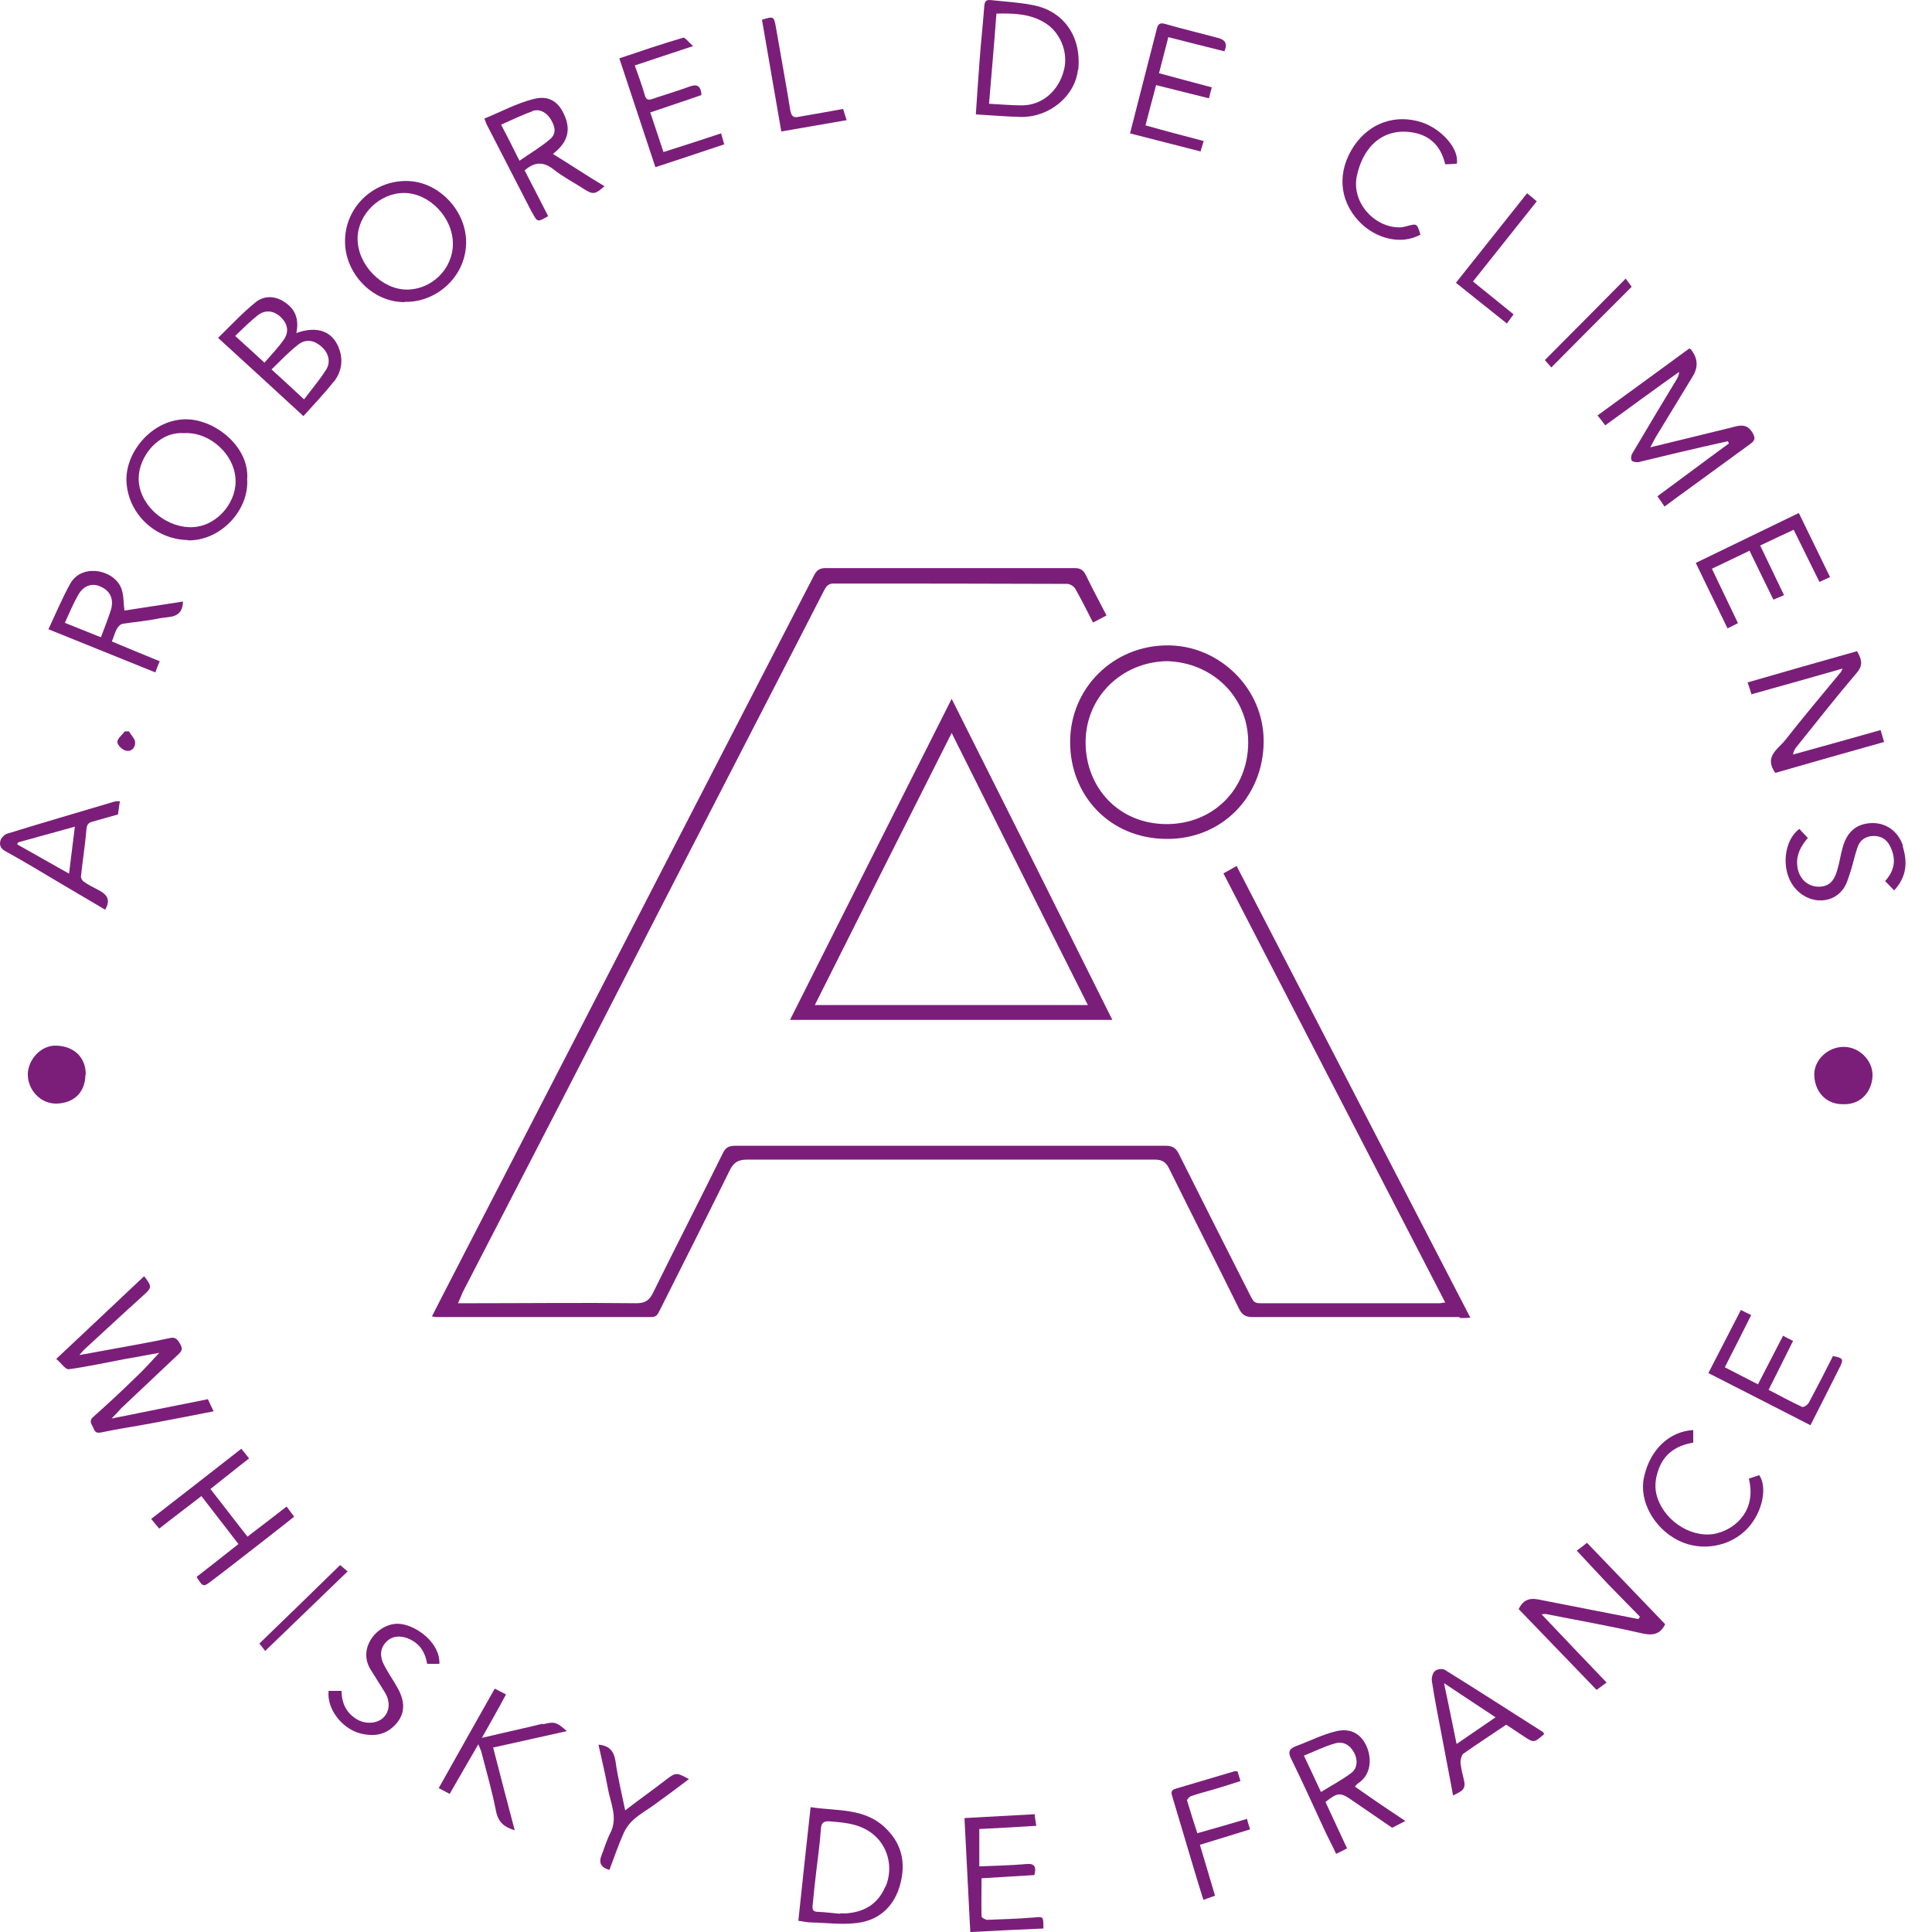 <svg width="60" height="60" viewBox="0 0 60 60" fill="none" xmlns="http://www.w3.org/2000/svg">
<path d="M45.354 40.933C45.444 40.933 45.534 40.933 45.664 40.923C43.234 36.233 40.824 31.573 38.404 26.893C38.254 26.983 38.124 27.053 37.994 27.123C40.294 31.573 42.584 36.003 44.884 40.453C44.794 40.453 44.764 40.473 44.724 40.473C42.854 40.473 40.984 40.473 39.114 40.473C38.954 40.473 38.914 40.393 38.854 40.283C38.104 38.803 37.354 37.323 36.614 35.843C36.524 35.653 36.414 35.583 36.204 35.583C31.744 35.583 27.294 35.583 22.834 35.583C22.634 35.583 22.534 35.633 22.444 35.823C21.734 37.263 20.994 38.703 20.284 40.143C20.174 40.373 20.044 40.473 19.764 40.473C18.084 40.453 16.404 40.473 14.724 40.473H14.224C14.284 40.343 14.324 40.233 14.374 40.123C15.714 37.523 17.064 34.923 18.404 32.313C19.174 30.823 19.934 29.323 20.704 27.833C21.794 25.713 22.884 23.603 23.974 21.483C24.514 20.443 25.044 19.403 25.584 18.353C25.654 18.223 25.714 18.113 25.904 18.123C28.314 18.123 30.734 18.123 33.144 18.133C33.224 18.133 33.344 18.203 33.394 18.283C33.584 18.623 33.764 18.973 33.944 19.333C34.084 19.263 34.214 19.193 34.364 19.113C34.144 18.683 33.924 18.283 33.724 17.863C33.644 17.703 33.554 17.643 33.374 17.643C30.794 17.643 28.214 17.643 25.634 17.643C25.464 17.643 25.374 17.703 25.294 17.843C24.284 19.803 23.274 21.753 22.264 23.713C20.824 26.503 19.384 29.303 17.944 32.093C16.634 34.623 15.334 37.163 14.024 39.693C13.824 40.083 13.624 40.463 13.414 40.883C13.494 40.893 13.524 40.903 13.554 40.903C15.774 40.903 18.004 40.903 20.224 40.903C20.384 40.903 20.424 40.823 20.484 40.703C21.214 39.253 21.944 37.803 22.664 36.343C22.784 36.103 22.924 36.013 23.194 36.013C27.414 36.013 31.644 36.013 35.864 36.013C36.084 36.013 36.204 36.083 36.304 36.283C37.024 37.743 37.764 39.193 38.484 40.653C38.574 40.833 38.684 40.903 38.904 40.903C41.044 40.903 43.184 40.903 45.314 40.903L45.354 40.933Z" fill="#7B1E7A"/>
<path d="M24.535 31.673H34.545C32.885 28.343 31.235 25.043 29.555 21.703C27.865 25.053 26.205 28.353 24.535 31.673ZM25.305 31.213C26.715 28.403 28.115 25.613 29.555 22.763C30.975 25.603 32.365 28.393 33.785 31.213H25.305Z" fill="#7B1E7A"/>
<path d="M33.234 23.053C33.234 24.683 34.444 26.043 36.224 26.053C37.924 26.073 39.224 24.763 39.244 23.053C39.264 21.363 37.844 20.033 36.254 20.043C34.584 20.043 33.234 21.363 33.234 23.043V23.053ZM38.764 23.053C38.764 24.523 37.664 25.593 36.234 25.593C34.734 25.593 33.724 24.453 33.714 23.073C33.704 21.643 34.844 20.553 36.244 20.533C37.654 20.573 38.764 21.643 38.764 23.053Z" fill="#7B1E7A"/>
<path d="M6.636 43.833C6.576 43.703 6.516 43.593 6.456 43.453C5.476 43.653 4.496 43.843 3.466 44.053C3.596 43.923 3.676 43.833 3.756 43.743C4.356 43.183 4.946 42.613 5.546 42.053C5.656 41.953 5.676 41.873 5.596 41.743C5.526 41.613 5.456 41.513 5.286 41.553C4.966 41.623 4.646 41.683 4.326 41.743C3.726 41.853 3.126 41.963 2.466 42.083C2.546 41.993 2.576 41.943 2.626 41.903C3.226 41.353 3.826 40.793 4.436 40.243C4.726 39.983 4.726 39.963 4.476 39.633C3.586 40.473 2.696 41.313 1.746 42.203C1.896 42.323 2.026 42.533 2.136 42.523C2.726 42.443 3.306 42.313 3.896 42.203C4.236 42.143 4.576 42.083 4.946 42.013C4.676 42.303 4.446 42.563 4.186 42.803C3.766 43.213 3.336 43.613 2.896 44.003C2.736 44.143 2.866 44.243 2.906 44.363C2.956 44.483 3.006 44.513 3.156 44.483C3.666 44.373 4.176 44.303 4.696 44.203C5.336 44.083 5.966 43.963 6.616 43.833H6.636Z" fill="#7B1E7A"/>
<path d="M49.863 13.202C50.633 12.642 51.383 12.092 52.143 11.552C52.143 11.662 52.103 11.722 52.063 11.792C51.603 12.552 51.143 13.322 50.693 14.082C50.653 14.142 50.643 14.252 50.673 14.302C50.703 14.342 50.813 14.362 50.883 14.352C51.313 14.252 51.743 14.142 52.173 14.042C52.673 13.922 53.173 13.812 53.663 13.702C53.663 13.722 53.683 13.742 53.693 13.772C52.953 14.312 52.223 14.862 51.473 15.412C51.553 15.522 51.613 15.612 51.693 15.732C51.993 15.512 52.273 15.302 52.553 15.102C53.153 14.662 53.763 14.222 54.363 13.782C54.483 13.692 54.533 13.622 54.433 13.452C54.253 13.132 54.013 13.212 53.753 13.282C52.933 13.482 52.123 13.682 51.253 13.892C51.323 13.752 51.373 13.662 51.423 13.572C51.803 12.942 52.193 12.312 52.573 11.682C52.747 11.396 52.727 11.119 52.513 10.852C52.513 10.852 52.483 10.832 52.463 10.822C51.523 11.512 50.573 12.202 49.613 12.902C49.703 13.012 49.773 13.102 49.853 13.212L49.863 13.202Z" fill="#7B1E7A"/>
<path d="M54.423 21.553C55.364 21.293 56.273 21.033 57.223 20.763C57.183 20.843 57.173 20.883 57.143 20.903C56.573 21.593 55.993 22.283 55.443 22.983C55.223 23.263 54.773 23.493 55.133 24.003C56.243 23.683 57.373 23.363 58.513 23.043C58.473 22.903 58.443 22.803 58.403 22.673C57.493 22.933 56.583 23.183 55.683 23.433C55.703 23.313 55.753 23.243 55.803 23.183C56.423 22.413 57.033 21.633 57.673 20.883C57.883 20.633 57.794 20.443 57.673 20.223C56.533 20.543 55.413 20.863 54.273 21.193C54.323 21.333 54.363 21.453 54.393 21.563L54.423 21.553Z" fill="#7B1E7A"/>
<path d="M48.964 48.152C49.324 48.542 49.644 48.882 49.964 49.222C50.284 49.552 50.614 49.882 50.934 50.212C50.914 50.232 50.894 50.252 50.884 50.282C49.934 50.092 48.974 49.912 48.024 49.722C47.704 49.662 47.374 49.532 47.164 49.972C47.964 50.802 48.784 51.652 49.584 52.482C49.694 52.402 49.784 52.332 49.894 52.252C49.204 51.532 48.554 50.852 47.874 50.132C47.964 50.132 48.004 50.112 48.044 50.132C49.004 50.322 49.974 50.492 50.934 50.712C51.274 50.792 51.534 50.802 51.714 50.442C50.914 49.612 50.104 48.762 49.284 47.912C49.164 48.012 49.074 48.082 48.974 48.152H48.964Z" fill="#7B1E7A"/>
<path d="M10.363 11.863C10.593 11.573 10.664 11.223 10.543 10.863C10.354 10.293 9.863 10.103 9.203 10.343C9.283 9.963 9.203 9.643 8.883 9.413C8.573 9.183 8.223 9.163 7.943 9.383C7.533 9.713 7.173 10.103 6.773 10.493C7.683 11.323 8.543 12.113 9.423 12.923C9.753 12.553 10.073 12.223 10.354 11.863H10.363ZM7.303 10.433C7.543 10.203 7.763 9.983 8.003 9.793C8.233 9.613 8.493 9.643 8.703 9.833C8.933 10.043 8.993 10.303 8.803 10.563C8.633 10.803 8.423 11.023 8.213 11.263C7.913 10.983 7.633 10.733 7.303 10.433ZM9.273 10.693C9.513 10.513 9.773 10.573 9.993 10.773C10.193 10.953 10.283 11.223 10.133 11.473C9.933 11.793 9.683 12.083 9.443 12.403C9.103 12.083 8.793 11.803 8.433 11.473C8.713 11.203 8.973 10.923 9.273 10.693Z" fill="#7B1E7A"/>
<path d="M5.846 16.782C6.866 16.792 7.736 15.832 7.676 14.892C7.756 13.892 6.706 13.042 5.806 13.022C4.766 13.002 3.916 13.992 3.926 14.902C3.946 15.922 4.796 16.752 5.836 16.772L5.846 16.782ZM5.716 13.452C6.516 13.402 7.326 14.132 7.316 14.962C7.316 15.652 6.686 16.402 5.876 16.372C5.066 16.342 4.306 15.642 4.306 14.862C4.306 14.182 4.926 13.392 5.716 13.452Z" fill="#7B1E7A"/>
<path d="M12.565 9.373C13.525 9.403 14.445 8.623 14.475 7.573C14.505 6.563 13.645 5.663 12.695 5.623C11.675 5.573 10.735 6.363 10.715 7.463C10.695 8.463 11.545 9.393 12.575 9.383L12.565 9.373ZM12.545 5.993C13.335 5.993 14.065 6.753 14.065 7.573C14.065 8.343 13.415 8.993 12.635 8.993C11.855 8.993 11.105 8.223 11.105 7.413C11.105 6.663 11.785 5.993 12.545 5.993Z" fill="#7B1E7A"/>
<path d="M25.173 56.133C25.043 57.333 24.913 58.483 24.793 59.653C24.963 59.673 25.073 59.703 25.183 59.703C25.693 59.713 26.223 59.793 26.723 59.703C27.353 59.593 27.783 59.163 27.953 58.533C28.133 57.883 28.023 57.293 27.533 56.803C26.873 56.133 26.013 56.253 25.173 56.123V56.133ZM27.493 58.593C27.263 59.133 26.843 59.383 26.263 59.423C26.203 59.423 26.143 59.423 26.083 59.423C26.083 59.423 26.083 59.423 26.083 59.433C25.853 59.413 25.623 59.383 25.393 59.373C25.193 59.373 25.233 59.223 25.243 59.113C25.273 58.773 25.313 58.433 25.353 58.093C25.403 57.663 25.463 57.243 25.493 56.813C25.503 56.633 25.553 56.553 25.753 56.563C26.293 56.603 26.833 56.653 27.243 57.083C27.613 57.473 27.723 58.063 27.503 58.593H27.493Z" fill="#7B1E7A"/>
<path d="M33.485 2.172C33.595 1.162 33.055 0.352 32.095 0.162C31.655 0.072 31.205 0.052 30.765 0.002C30.585 -0.018 30.575 0.092 30.565 0.222C30.525 0.762 30.465 1.302 30.425 1.842C30.385 2.392 30.345 2.942 30.305 3.552C30.795 3.582 31.255 3.622 31.715 3.632C32.595 3.642 33.385 2.982 33.475 2.172H33.485ZM30.955 0.422C31.465 0.412 31.955 0.422 32.405 0.682C32.915 0.962 33.185 1.612 33.045 2.162C32.885 2.822 32.365 3.272 31.735 3.272C31.405 3.272 31.085 3.242 30.715 3.222C30.795 2.272 30.875 1.362 30.945 0.422H30.955Z" fill="#7B1E7A"/>
<path d="M42.074 55.492C42.074 55.492 42.134 55.413 42.164 55.392C42.584 55.123 42.594 54.642 42.464 54.292C42.304 53.873 41.974 53.653 41.504 53.763C41.074 53.862 40.674 54.072 40.264 54.222C40.044 54.303 39.984 54.403 40.104 54.633C40.464 55.362 40.794 56.102 41.134 56.833C41.244 57.072 41.374 57.312 41.494 57.572C41.624 57.513 41.724 57.462 41.834 57.403C41.604 56.913 41.384 56.432 41.164 55.962C41.544 55.663 41.624 55.653 41.994 55.913C42.414 56.203 42.824 56.483 43.234 56.763C43.374 56.693 43.484 56.633 43.644 56.553C43.364 56.362 43.104 56.193 42.854 56.023C42.594 55.843 42.334 55.663 42.074 55.483V55.492ZM41.964 55.062C41.684 55.273 41.364 55.443 41.024 55.653C40.834 55.242 40.674 54.903 40.494 54.523C40.824 54.392 41.134 54.233 41.464 54.142C41.704 54.072 41.914 54.182 42.044 54.413C42.174 54.642 42.164 54.913 41.964 55.062Z" fill="#7B1E7A"/>
<path d="M4.974 20.542C4.464 20.332 3.974 20.132 3.474 19.922C3.534 19.782 3.564 19.642 3.634 19.522C3.674 19.452 3.744 19.382 3.814 19.372C4.194 19.312 4.584 19.282 4.954 19.202C5.254 19.142 5.664 19.222 5.684 18.682C5.074 18.772 4.464 18.872 3.864 18.962C3.834 18.712 3.844 18.492 3.774 18.292C3.574 17.702 2.554 17.472 2.184 18.122C1.934 18.572 1.734 19.052 1.504 19.542C2.624 19.992 3.714 20.432 4.824 20.882C4.874 20.752 4.914 20.642 4.964 20.522L4.974 20.542ZM3.134 19.792C2.764 19.642 2.414 19.502 2.014 19.342C2.154 19.032 2.274 18.752 2.424 18.482C2.594 18.182 2.864 18.092 3.134 18.222C3.424 18.352 3.544 18.612 3.444 18.942C3.354 19.222 3.244 19.502 3.134 19.792Z" fill="#7B1E7A"/>
<path d="M16.523 6.592C16.693 6.912 16.693 6.902 17.023 6.712C16.773 6.222 16.533 5.752 16.293 5.292C16.603 5.022 16.873 5.012 17.193 5.262C17.483 5.492 17.813 5.662 18.123 5.862C18.413 6.052 18.483 6.042 18.773 5.782C18.503 5.622 18.243 5.462 17.983 5.292C17.713 5.122 17.453 4.952 17.173 4.782C17.213 4.742 17.233 4.732 17.253 4.712C17.623 4.402 17.723 4.032 17.543 3.612C17.363 3.172 17.063 2.952 16.583 3.072C16.053 3.202 15.563 3.472 15.043 3.682C15.083 3.782 15.093 3.822 15.113 3.862C15.583 4.772 16.043 5.672 16.513 6.582L16.523 6.592ZM16.523 3.452C16.743 3.372 16.943 3.472 17.083 3.672C17.253 3.932 17.283 4.152 17.083 4.322C16.793 4.572 16.463 4.762 16.133 4.992C15.933 4.592 15.763 4.252 15.563 3.872C15.903 3.722 16.203 3.572 16.523 3.462V3.452Z" fill="#7B1E7A"/>
<path d="M47.936 53.802C46.916 53.152 45.906 52.502 44.876 51.862C44.806 51.812 44.636 51.832 44.566 51.892C44.496 51.952 44.456 52.092 44.466 52.192C44.546 52.732 44.656 53.272 44.756 53.802C44.876 54.452 45.006 55.092 45.126 55.762C45.316 55.652 45.526 55.612 45.476 55.342C45.436 55.142 45.376 54.942 45.356 54.742C45.356 54.652 45.386 54.512 45.446 54.462C45.886 54.152 46.336 53.862 46.776 53.562C46.966 53.682 47.136 53.802 47.306 53.912C47.636 54.132 47.636 54.132 47.956 53.852C47.956 53.842 47.936 53.822 47.926 53.812L47.936 53.802ZM45.236 54.162C45.106 53.532 44.986 52.932 44.846 52.272C45.396 52.642 45.906 52.972 46.446 53.332C46.036 53.612 45.656 53.872 45.236 54.162Z" fill="#7B1E7A"/>
<path d="M3.265 28.253C3.475 27.893 3.265 27.743 3.005 27.613C2.865 27.543 2.735 27.473 2.605 27.383C2.555 27.353 2.505 27.263 2.515 27.213C2.565 26.723 2.645 26.243 2.685 25.753C2.695 25.603 2.755 25.543 2.885 25.513C3.145 25.443 3.405 25.363 3.665 25.293C3.685 25.153 3.695 25.033 3.725 24.883C3.645 24.883 3.575 24.883 3.525 24.903C2.415 25.233 1.315 25.553 0.215 25.893C0.135 25.923 0.035 26.023 0.015 26.103C-0.025 26.233 0.015 26.353 0.165 26.433C0.745 26.753 1.325 27.103 1.895 27.443C2.365 27.723 2.835 27.993 3.285 28.263L3.265 28.253ZM0.555 26.163C1.135 26.003 1.715 25.843 2.325 25.673C2.265 26.163 2.205 26.623 2.145 27.133C1.595 26.823 1.065 26.523 0.535 26.223C0.535 26.203 0.555 26.183 0.565 26.163H0.555Z" fill="#7B1E7A"/>
<path d="M8.895 46.792C8.495 47.102 8.095 47.412 7.685 47.722C7.295 47.222 6.925 46.742 6.535 46.242C6.945 45.922 7.335 45.602 7.735 45.292C7.645 45.182 7.575 45.092 7.495 44.992C6.565 45.722 5.635 46.442 4.695 47.172C4.795 47.292 4.865 47.382 4.945 47.472C5.375 47.132 5.805 46.812 6.255 46.462C6.645 46.972 7.025 47.452 7.405 47.952C6.955 48.312 6.525 48.642 6.105 48.972C6.305 49.292 6.315 49.292 6.575 49.092C7.015 48.762 7.445 48.422 7.885 48.082C8.305 47.752 8.725 47.432 9.135 47.102C9.055 46.992 8.985 46.902 8.905 46.792H8.895Z" fill="#7B1E7A"/>
<path d="M22.494 4.492C22.464 4.372 22.424 4.262 22.394 4.142C21.784 4.342 21.214 4.532 20.604 4.722C20.464 4.302 20.334 3.902 20.194 3.492C20.744 3.302 21.274 3.132 21.784 2.952C21.764 2.632 21.624 2.612 21.404 2.692C21.024 2.832 20.644 2.942 20.264 3.072C20.124 3.122 20.064 3.092 20.024 2.952C19.934 2.642 19.824 2.342 19.714 2.032C20.304 1.832 20.864 1.652 21.524 1.432C21.384 1.312 21.274 1.152 21.214 1.172C20.564 1.362 19.914 1.582 19.234 1.812C19.614 2.962 19.984 4.072 20.354 5.192C21.084 4.952 21.784 4.722 22.494 4.482V4.492Z" fill="#7B1E7A"/>
<path d="M37.394 4.383C36.784 4.223 36.174 4.063 35.574 3.893C35.684 3.463 35.794 3.063 35.904 2.643C36.454 2.783 36.994 2.913 37.544 3.053C37.574 2.933 37.604 2.833 37.634 2.713C37.074 2.563 36.534 2.423 35.994 2.273C36.094 1.893 36.184 1.543 36.284 1.153C36.874 1.303 37.454 1.453 38.024 1.593C38.124 1.38 38.064 1.243 37.844 1.183C37.294 1.033 36.734 0.903 36.184 0.743C36.044 0.703 35.974 0.733 35.934 0.863C35.654 1.943 35.384 3.023 35.094 4.143C35.824 4.333 36.554 4.513 37.284 4.703C37.324 4.583 37.344 4.493 37.384 4.363L37.394 4.383Z" fill="#7B1E7A"/>
<path d="M56.915 42.132C56.675 42.612 56.425 43.092 56.175 43.562C56.135 43.632 56.015 43.712 55.965 43.692C55.615 43.532 55.275 43.342 54.925 43.162C55.185 42.642 55.435 42.152 55.685 41.642C55.565 41.582 55.475 41.542 55.375 41.482C55.115 41.992 54.855 42.482 54.595 42.992C54.245 42.812 53.915 42.642 53.565 42.462C53.845 41.912 54.115 41.382 54.385 40.842C54.265 40.782 54.175 40.742 54.065 40.682C53.725 41.342 53.395 41.982 53.055 42.642C54.115 43.182 55.155 43.712 56.225 44.262C56.535 43.652 56.835 43.062 57.125 42.482C57.265 42.212 57.245 42.172 56.915 42.112V42.132Z" fill="#7B1E7A"/>
<path d="M53.654 19.512C53.774 19.452 53.864 19.412 53.974 19.352C53.704 18.782 53.434 18.232 53.164 17.662C53.564 17.472 53.944 17.292 54.334 17.102C54.584 17.622 54.824 18.112 55.074 18.622C55.194 18.572 55.294 18.532 55.404 18.482C55.154 17.962 54.914 17.462 54.664 16.942C55.024 16.772 55.354 16.612 55.704 16.452C55.974 17.002 56.244 17.542 56.504 18.072C56.614 18.022 56.704 17.982 56.834 17.922C56.504 17.242 56.184 16.592 55.864 15.932C54.784 16.452 53.744 16.962 52.664 17.482C52.994 18.172 53.324 18.842 53.654 19.522V19.512Z" fill="#7B1E7A"/>
<path d="M16.855 53.531C16.245 53.681 15.635 53.811 14.965 53.971C15.235 53.491 15.475 53.071 15.715 52.621C15.595 52.561 15.495 52.511 15.365 52.441C14.785 53.471 14.205 54.491 13.625 55.531C13.755 55.601 13.855 55.651 13.965 55.711C14.265 55.191 14.545 54.701 14.855 54.171C14.895 54.271 14.925 54.331 14.945 54.391C15.105 55.011 15.285 55.631 15.405 56.251C15.475 56.591 15.655 56.741 15.985 56.841C15.755 55.971 15.535 55.131 15.315 54.271C16.095 54.101 16.835 53.931 17.605 53.761C17.275 53.471 17.215 53.461 16.855 53.551V53.531Z" fill="#7B1E7A"/>
<path d="M32.063 59.552C31.603 59.592 31.133 59.602 30.663 59.622C30.603 59.622 30.483 59.552 30.483 59.512C30.473 59.132 30.483 58.742 30.483 58.332C31.013 58.302 31.573 58.262 32.123 58.232C32.203 57.932 32.093 57.862 31.843 57.892C31.383 57.932 30.913 57.942 30.413 57.962V56.802C30.993 56.772 31.573 56.742 32.183 56.702C32.163 56.572 32.143 56.472 32.133 56.342C31.403 56.382 30.693 56.422 29.953 56.462C30.013 57.642 30.073 58.802 30.133 60.002C30.893 59.962 31.643 59.922 32.403 59.892C32.403 59.502 32.413 59.522 32.083 59.552H32.063Z" fill="#7B1E7A"/>
<path d="M44.113 7.282C44.003 6.932 44.003 6.942 43.693 7.022C43.623 7.042 43.543 7.062 43.463 7.062C42.663 7.062 41.953 6.262 42.143 5.442C42.353 4.492 43.003 3.972 43.863 4.112C44.423 4.202 44.753 4.552 44.883 5.102C45.013 5.102 45.133 5.092 45.243 5.082C45.323 4.632 44.783 4.012 44.163 3.802C43.343 3.532 42.533 3.812 42.043 4.542C41.533 5.312 41.573 6.192 42.193 6.862C42.693 7.402 43.493 7.622 44.103 7.292L44.113 7.282Z" fill="#7B1E7A"/>
<path d="M54.315 45.932C54.545 46.882 53.935 47.452 53.345 47.612C52.615 47.812 51.735 47.292 51.475 46.522C51.365 46.202 51.405 45.902 51.525 45.592C51.715 45.102 52.115 44.882 52.585 44.802V44.412C51.835 44.452 51.235 45.032 51.055 45.882C50.895 46.612 51.365 47.462 52.125 47.842C52.845 48.202 53.745 48.032 54.275 47.462C54.755 46.942 54.885 46.172 54.635 45.812C54.535 45.842 54.445 45.882 54.325 45.912L54.315 45.932Z" fill="#7B1E7A"/>
<path d="M59.104 26.282C58.954 25.812 58.564 25.542 58.114 25.562C57.644 25.582 57.344 25.842 57.214 26.362C57.154 26.582 57.124 26.812 57.054 27.032C56.984 27.272 56.874 27.492 56.574 27.532C56.164 27.582 55.844 27.292 55.814 26.862C55.784 26.532 55.934 26.272 56.144 26.022C56.054 25.922 55.964 25.842 55.884 25.742C55.404 26.082 55.294 27.002 55.714 27.542C56.114 28.062 56.854 28.112 57.224 27.632C57.354 27.472 57.404 27.252 57.474 27.052C57.554 26.802 57.604 26.542 57.694 26.292C57.774 26.072 57.964 25.962 58.194 25.962C58.424 25.962 58.604 26.072 58.704 26.292C58.894 26.682 58.844 27.032 58.544 27.362C58.644 27.462 58.724 27.552 58.824 27.652C59.224 27.222 59.244 26.762 59.084 26.262L59.104 26.282Z" fill="#7B1E7A"/>
<path d="M12.425 50.432C11.795 50.362 11.075 51.132 11.505 51.842C11.655 52.082 11.805 52.322 11.955 52.562C12.125 52.842 12.105 53.152 11.905 53.342C11.715 53.532 11.355 53.552 11.095 53.402C10.755 53.202 10.615 52.902 10.605 52.512H10.205C10.145 53.052 10.595 53.672 11.185 53.832C11.625 53.942 11.995 53.882 12.305 53.532C12.565 53.232 12.595 52.882 12.365 52.452C12.225 52.192 12.055 51.962 11.925 51.702C11.775 51.412 11.815 51.162 12.015 50.972C12.195 50.792 12.485 50.782 12.755 50.922C13.075 51.082 13.215 51.362 13.265 51.672H13.645C13.675 51.032 12.955 50.492 12.435 50.432H12.425Z" fill="#7B1E7A"/>
<path d="M38.743 56.482C38.233 56.632 37.724 56.782 37.184 56.932C37.074 56.592 36.964 56.252 36.864 55.912C36.864 55.882 36.934 55.802 36.984 55.782C37.214 55.702 37.453 55.642 37.694 55.572C37.964 55.492 38.244 55.402 38.524 55.312C38.484 55.192 38.464 55.102 38.434 55.012C38.394 55.012 38.354 55.002 38.324 55.012C37.714 55.192 37.114 55.372 36.504 55.552C36.373 55.592 36.364 55.662 36.404 55.782C36.634 56.542 36.854 57.302 37.084 58.062C37.174 58.372 37.273 58.682 37.373 59.002C37.514 58.952 37.624 58.912 37.734 58.872C37.574 58.342 37.424 57.832 37.264 57.292C37.784 57.132 38.304 56.972 38.824 56.812C38.784 56.692 38.754 56.602 38.724 56.482H38.743Z" fill="#7B1E7A"/>
<path d="M57.254 32.512C56.764 32.512 56.324 32.922 56.344 33.402C56.364 33.902 56.704 34.302 57.244 34.292C57.814 34.312 58.144 33.872 58.154 33.392C58.154 32.922 57.734 32.512 57.264 32.512H57.254Z" fill="#7B1E7A"/>
<path d="M2.663 33.383C2.673 32.873 2.333 32.493 1.753 32.473C1.283 32.453 0.873 32.893 0.863 33.363C0.863 33.853 1.263 34.283 1.753 34.273C2.253 34.263 2.643 33.963 2.653 33.383H2.663Z" fill="#7B1E7A"/>
<path d="M20.656 55.292C20.256 55.602 19.846 55.892 19.416 56.222C19.306 55.692 19.186 55.202 19.116 54.702C19.066 54.382 18.926 54.212 18.586 54.182C18.686 54.642 18.796 55.082 18.876 55.532C18.956 55.992 19.206 56.452 18.946 56.942C18.836 57.162 18.766 57.402 18.676 57.632C18.589 57.858 18.673 58.005 18.926 58.072C19.076 57.672 19.206 57.292 19.376 56.912C19.446 56.762 19.556 56.612 19.686 56.502C19.876 56.332 20.106 56.202 20.316 56.052C20.676 55.792 21.036 55.522 21.396 55.252C20.996 55.032 20.986 55.042 20.656 55.292Z" fill="#7B1E7A"/>
<path d="M46.795 10.052C46.865 9.952 46.935 9.862 47.005 9.762C46.585 9.422 46.175 9.092 45.745 8.742C46.415 7.902 47.065 7.082 47.725 6.252C47.625 6.162 47.535 6.092 47.425 6.002C46.675 6.942 45.945 7.862 45.215 8.782C45.755 9.212 46.275 9.632 46.805 10.052H46.795Z" fill="#7B1E7A"/>
<path d="M26.294 3.733C26.244 3.583 26.214 3.483 26.184 3.383C25.704 3.473 25.234 3.553 24.774 3.633C24.614 3.663 24.574 3.573 24.544 3.433C24.404 2.563 24.244 1.703 24.094 0.833C24.034 0.503 24.024 0.503 23.664 0.613C23.864 1.753 24.054 2.893 24.264 4.083C24.944 3.963 25.604 3.853 26.284 3.733H26.294Z" fill="#7B1E7A"/>
<path d="M50.677 8.912C50.627 8.842 50.557 8.742 50.487 8.652C49.637 9.512 48.817 10.342 47.977 11.182C48.037 11.252 48.107 11.332 48.177 11.412C49.037 10.542 49.867 9.712 50.677 8.902V8.912Z" fill="#7B1E7A"/>
<path d="M10.565 48.602C9.715 49.432 8.885 50.242 8.055 51.042C8.145 51.152 8.215 51.242 8.235 51.272C9.095 50.442 9.945 49.622 10.795 48.802C10.685 48.712 10.605 48.632 10.555 48.602H10.565Z" fill="#7B1E7A"/>
<path d="M3.875 22.713C3.795 22.823 3.645 22.933 3.645 23.043C3.645 23.143 3.805 23.293 3.915 23.313C4.085 23.353 4.215 23.213 4.195 23.033C4.175 22.923 4.065 22.823 4.005 22.713C3.965 22.713 3.925 22.713 3.885 22.713H3.875Z" fill="#7B1E7A"/>
</svg>
